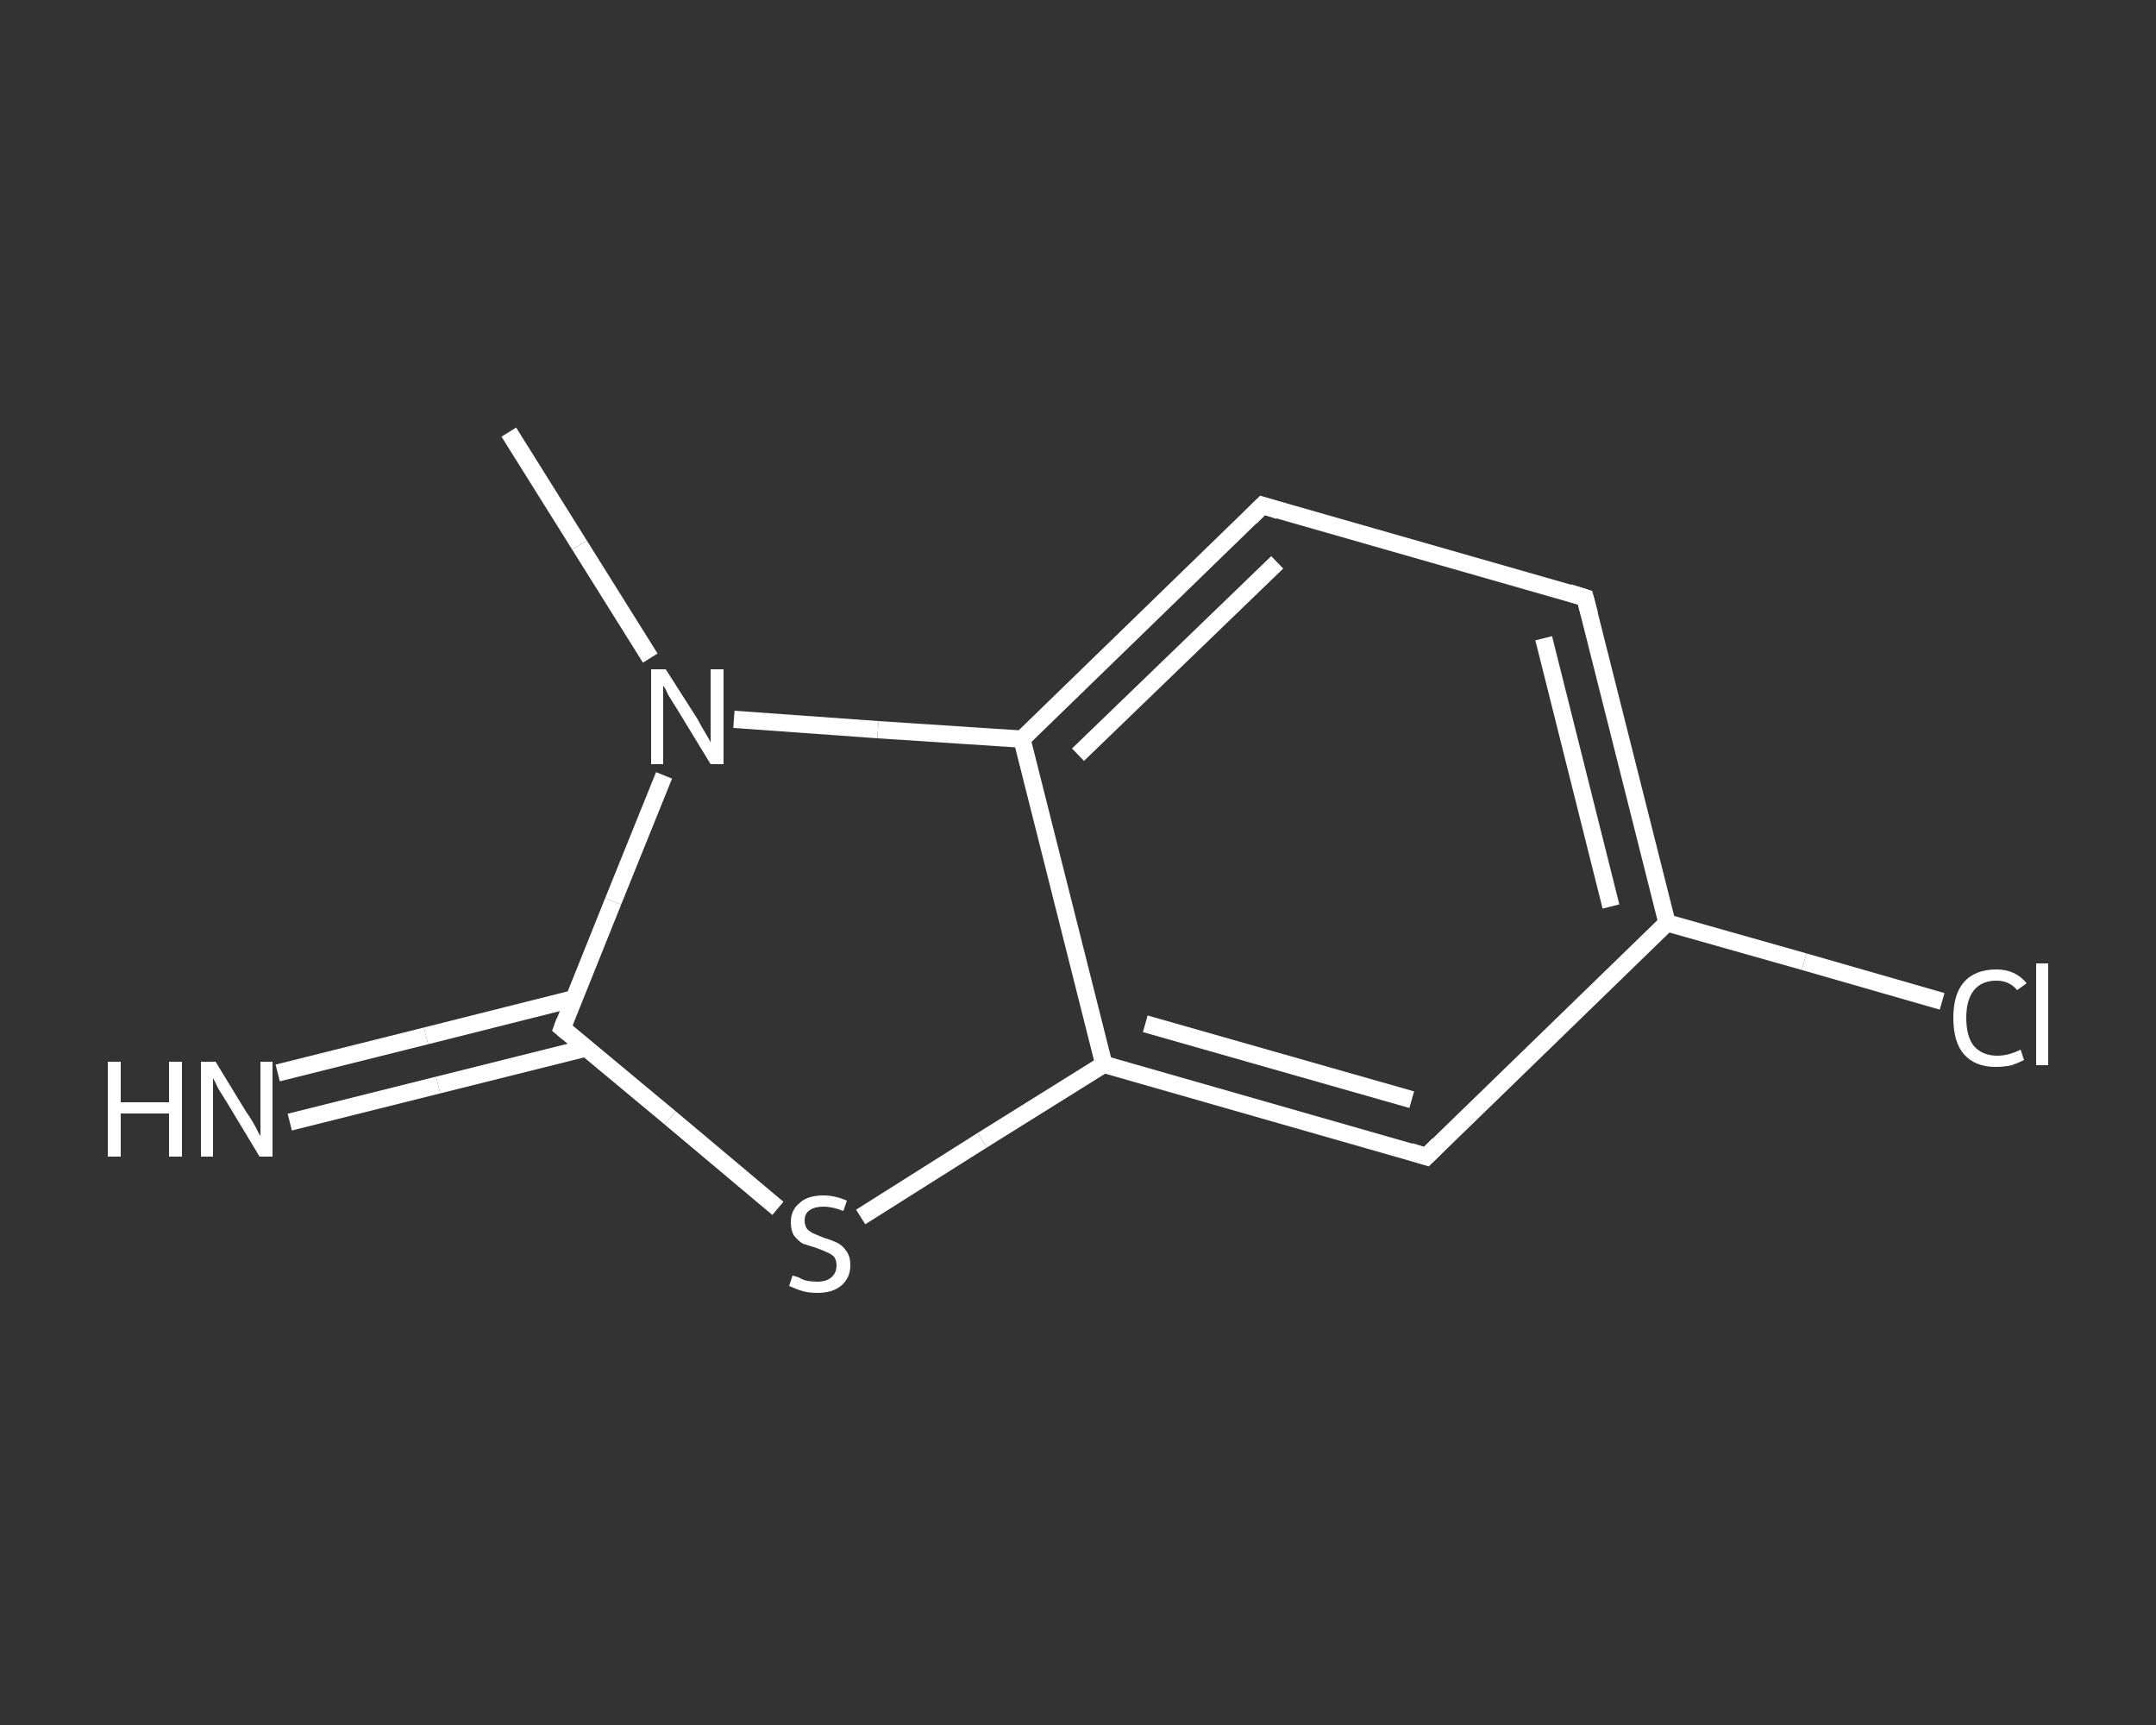 <?xml version='1.0' encoding='iso-8859-1'?>
<svg version='1.1' baseProfile='full'
              xmlns='http://www.w3.org/2000/svg'
                      xmlns:rdkit='http://www.rdkit.org/xml'
                      xmlns:xlink='http://www.w3.org/1999/xlink'
                  xml:space='preserve'
width='250px' height='200px' viewBox='0 0 250 200'>
<rect x="0" y="0" width="250" height="200" fill="#333333" stroke="none"/>
<!-- END OF HEADER -->
<rect style='opacity:1.0;fill:transparent;stroke:none' width='250.0' height='200.0' x='0.0' y='0.0'> </rect>
<path class='bond-0 atom-0 atom-1' d='M 59.0,50.1 L 67.2,63.2' style='fill:none;fill-rule:evenodd;stroke:#FFFFFF;stroke-width:2.0px;stroke-linecap:butt;stroke-linejoin:miter;stroke-opacity:1' />
<path class='bond-0 atom-0 atom-1' d='M 67.2,63.2 L 75.4,76.3' style='fill:none;fill-rule:evenodd;stroke:#FFFFFF;stroke-width:2.0px;stroke-linecap:butt;stroke-linejoin:miter;stroke-opacity:1' />
<path class='bond-1 atom-1 atom-2' d='M 77.0,89.9 L 71.1,104.5' style='fill:none;fill-rule:evenodd;stroke:#FFFFFF;stroke-width:2.0px;stroke-linecap:butt;stroke-linejoin:miter;stroke-opacity:1' />
<path class='bond-1 atom-1 atom-2' d='M 71.1,104.5 L 65.2,119.2' style='fill:none;fill-rule:evenodd;stroke:#FFFFFF;stroke-width:2.0px;stroke-linecap:butt;stroke-linejoin:miter;stroke-opacity:1' />
<path class='bond-2 atom-2 atom-3' d='M 66.5,115.8 L 49.4,120.1' style='fill:none;fill-rule:evenodd;stroke:#FFFFFF;stroke-width:2.0px;stroke-linecap:butt;stroke-linejoin:miter;stroke-opacity:1' />
<path class='bond-2 atom-2 atom-3' d='M 49.4,120.1 L 32.2,124.4' style='fill:none;fill-rule:evenodd;stroke:#FFFFFF;stroke-width:2.0px;stroke-linecap:butt;stroke-linejoin:miter;stroke-opacity:1' />
<path class='bond-2 atom-2 atom-3' d='M 68.0,121.5 L 50.8,125.8' style='fill:none;fill-rule:evenodd;stroke:#FFFFFF;stroke-width:2.0px;stroke-linecap:butt;stroke-linejoin:miter;stroke-opacity:1' />
<path class='bond-2 atom-2 atom-3' d='M 50.8,125.8 L 33.6,130.1' style='fill:none;fill-rule:evenodd;stroke:#FFFFFF;stroke-width:2.0px;stroke-linecap:butt;stroke-linejoin:miter;stroke-opacity:1' />
<path class='bond-3 atom-2 atom-4' d='M 65.2,119.2 L 77.7,129.6' style='fill:none;fill-rule:evenodd;stroke:#FFFFFF;stroke-width:2.0px;stroke-linecap:butt;stroke-linejoin:miter;stroke-opacity:1' />
<path class='bond-3 atom-2 atom-4' d='M 77.7,129.6 L 90.2,140.1' style='fill:none;fill-rule:evenodd;stroke:#FFFFFF;stroke-width:2.0px;stroke-linecap:butt;stroke-linejoin:miter;stroke-opacity:1' />
<path class='bond-4 atom-4 atom-5' d='M 99.8,141.1 L 113.9,132.2' style='fill:none;fill-rule:evenodd;stroke:#FFFFFF;stroke-width:2.0px;stroke-linecap:butt;stroke-linejoin:miter;stroke-opacity:1' />
<path class='bond-4 atom-4 atom-5' d='M 113.9,132.2 L 128.0,123.4' style='fill:none;fill-rule:evenodd;stroke:#FFFFFF;stroke-width:2.0px;stroke-linecap:butt;stroke-linejoin:miter;stroke-opacity:1' />
<path class='bond-5 atom-5 atom-6' d='M 128.0,123.4 L 165.4,134.1' style='fill:none;fill-rule:evenodd;stroke:#FFFFFF;stroke-width:2.0px;stroke-linecap:butt;stroke-linejoin:miter;stroke-opacity:1' />
<path class='bond-5 atom-5 atom-6' d='M 132.8,118.7 L 163.7,127.5' style='fill:none;fill-rule:evenodd;stroke:#FFFFFF;stroke-width:2.0px;stroke-linecap:butt;stroke-linejoin:miter;stroke-opacity:1' />
<path class='bond-6 atom-6 atom-7' d='M 165.4,134.1 L 193.3,107.0' style='fill:none;fill-rule:evenodd;stroke:#FFFFFF;stroke-width:2.0px;stroke-linecap:butt;stroke-linejoin:miter;stroke-opacity:1' />
<path class='bond-7 atom-7 atom-8' d='M 193.3,107.0 L 209.2,111.5' style='fill:none;fill-rule:evenodd;stroke:#FFFFFF;stroke-width:2.0px;stroke-linecap:butt;stroke-linejoin:miter;stroke-opacity:1' />
<path class='bond-7 atom-7 atom-8' d='M 209.2,111.5 L 225.2,116.1' style='fill:none;fill-rule:evenodd;stroke:#FFFFFF;stroke-width:2.0px;stroke-linecap:butt;stroke-linejoin:miter;stroke-opacity:1' />
<path class='bond-8 atom-7 atom-9' d='M 193.3,107.0 L 183.8,69.3' style='fill:none;fill-rule:evenodd;stroke:#FFFFFF;stroke-width:2.0px;stroke-linecap:butt;stroke-linejoin:miter;stroke-opacity:1' />
<path class='bond-8 atom-7 atom-9' d='M 186.8,105.1 L 179.0,74.0' style='fill:none;fill-rule:evenodd;stroke:#FFFFFF;stroke-width:2.0px;stroke-linecap:butt;stroke-linejoin:miter;stroke-opacity:1' />
<path class='bond-9 atom-9 atom-10' d='M 183.8,69.3 L 146.4,58.6' style='fill:none;fill-rule:evenodd;stroke:#FFFFFF;stroke-width:2.0px;stroke-linecap:butt;stroke-linejoin:miter;stroke-opacity:1' />
<path class='bond-10 atom-10 atom-11' d='M 146.4,58.6 L 118.5,85.7' style='fill:none;fill-rule:evenodd;stroke:#FFFFFF;stroke-width:2.0px;stroke-linecap:butt;stroke-linejoin:miter;stroke-opacity:1' />
<path class='bond-10 atom-10 atom-11' d='M 148.1,65.2 L 125.0,87.5' style='fill:none;fill-rule:evenodd;stroke:#FFFFFF;stroke-width:2.0px;stroke-linecap:butt;stroke-linejoin:miter;stroke-opacity:1' />
<path class='bond-11 atom-11 atom-1' d='M 118.5,85.7 L 101.8,84.6' style='fill:none;fill-rule:evenodd;stroke:#FFFFFF;stroke-width:2.0px;stroke-linecap:butt;stroke-linejoin:miter;stroke-opacity:1' />
<path class='bond-11 atom-11 atom-1' d='M 101.8,84.6 L 85.1,83.4' style='fill:none;fill-rule:evenodd;stroke:#FFFFFF;stroke-width:2.0px;stroke-linecap:butt;stroke-linejoin:miter;stroke-opacity:1' />
<path class='bond-12 atom-11 atom-5' d='M 118.5,85.7 L 128.0,123.4' style='fill:none;fill-rule:evenodd;stroke:#FFFFFF;stroke-width:2.0px;stroke-linecap:butt;stroke-linejoin:miter;stroke-opacity:1' />
<path d='M 65.5,118.4 L 65.2,119.2 L 65.8,119.7' style='fill:none;stroke:#FFFFFF;stroke-width:2.0px;stroke-linecap:butt;stroke-linejoin:miter;stroke-opacity:1;' />
<path d='M 163.5,133.5 L 165.4,134.1 L 166.8,132.7' style='fill:none;stroke:#FFFFFF;stroke-width:2.0px;stroke-linecap:butt;stroke-linejoin:miter;stroke-opacity:1;' />
<path d='M 184.3,71.2 L 183.8,69.3 L 181.9,68.7' style='fill:none;stroke:#FFFFFF;stroke-width:2.0px;stroke-linecap:butt;stroke-linejoin:miter;stroke-opacity:1;' />
<path d='M 148.3,59.2 L 146.4,58.6 L 145.0,60.0' style='fill:none;stroke:#FFFFFF;stroke-width:2.0px;stroke-linecap:butt;stroke-linejoin:miter;stroke-opacity:1;' />
<path class='atom-1' d='M 77.2 77.6
L 80.9 83.4
Q 81.2 84.0, 81.8 85.0
Q 82.4 86.0, 82.4 86.1
L 82.4 77.6
L 83.9 77.6
L 83.9 88.6
L 82.4 88.6
L 78.5 82.2
Q 78.0 81.4, 77.5 80.6
Q 77.1 79.7, 76.9 79.5
L 76.9 88.6
L 75.5 88.6
L 75.5 77.6
L 77.2 77.6
' fill='#FFFFFF'/>
<path class='atom-3' d='M 12.5 123.1
L 14.0 123.1
L 14.0 127.8
L 19.6 127.8
L 19.6 123.1
L 21.1 123.1
L 21.1 134.1
L 19.6 134.1
L 19.6 129.1
L 14.0 129.1
L 14.0 134.1
L 12.5 134.1
L 12.5 123.1
' fill='#FFFFFF'/>
<path class='atom-3' d='M 25.0 123.1
L 28.6 129.0
Q 29.0 129.5, 29.6 130.6
Q 30.1 131.6, 30.2 131.7
L 30.2 123.1
L 31.6 123.1
L 31.6 134.1
L 30.1 134.1
L 26.3 127.8
Q 25.8 127.0, 25.3 126.2
Q 24.9 125.3, 24.7 125.0
L 24.7 134.1
L 23.3 134.1
L 23.3 123.1
L 25.0 123.1
' fill='#FFFFFF'/>
<path class='atom-4' d='M 91.9 147.9
Q 92.0 147.9, 92.6 148.1
Q 93.1 148.4, 93.6 148.5
Q 94.2 148.6, 94.8 148.6
Q 95.8 148.6, 96.4 148.1
Q 97.0 147.6, 97.0 146.7
Q 97.0 146.1, 96.7 145.7
Q 96.4 145.4, 95.9 145.2
Q 95.5 145.0, 94.7 144.7
Q 93.7 144.4, 93.1 144.2
Q 92.6 143.9, 92.1 143.3
Q 91.7 142.7, 91.7 141.7
Q 91.7 140.3, 92.7 139.5
Q 93.6 138.6, 95.5 138.6
Q 96.8 138.6, 98.2 139.2
L 97.8 140.4
Q 96.5 139.9, 95.5 139.9
Q 94.5 139.9, 93.9 140.3
Q 93.3 140.7, 93.3 141.5
Q 93.3 142.1, 93.6 142.5
Q 93.9 142.8, 94.3 143.0
Q 94.8 143.2, 95.5 143.5
Q 96.5 143.8, 97.1 144.1
Q 97.7 144.4, 98.1 145.0
Q 98.6 145.6, 98.6 146.7
Q 98.6 148.2, 97.5 149.1
Q 96.5 149.9, 94.8 149.9
Q 93.8 149.9, 93.1 149.7
Q 92.4 149.5, 91.5 149.1
L 91.9 147.9
' fill='#FFFFFF'/>
<path class='atom-8' d='M 226.5 118.0
Q 226.5 115.3, 227.7 113.9
Q 229.0 112.4, 231.5 112.4
Q 233.7 112.4, 235.0 114.0
L 233.9 114.8
Q 233.0 113.7, 231.5 113.7
Q 229.8 113.7, 228.9 114.8
Q 228.0 115.9, 228.0 118.0
Q 228.0 120.2, 228.9 121.3
Q 229.9 122.4, 231.6 122.4
Q 232.9 122.4, 234.3 121.7
L 234.7 122.9
Q 234.1 123.2, 233.3 123.5
Q 232.4 123.7, 231.4 123.7
Q 229.0 123.7, 227.7 122.2
Q 226.5 120.8, 226.5 118.0
' fill='#FFFFFF'/>
<path class='atom-8' d='M 236.1 111.7
L 237.5 111.7
L 237.5 123.5
L 236.1 123.5
L 236.1 111.7
' fill='#FFFFFF'/>
</svg>
